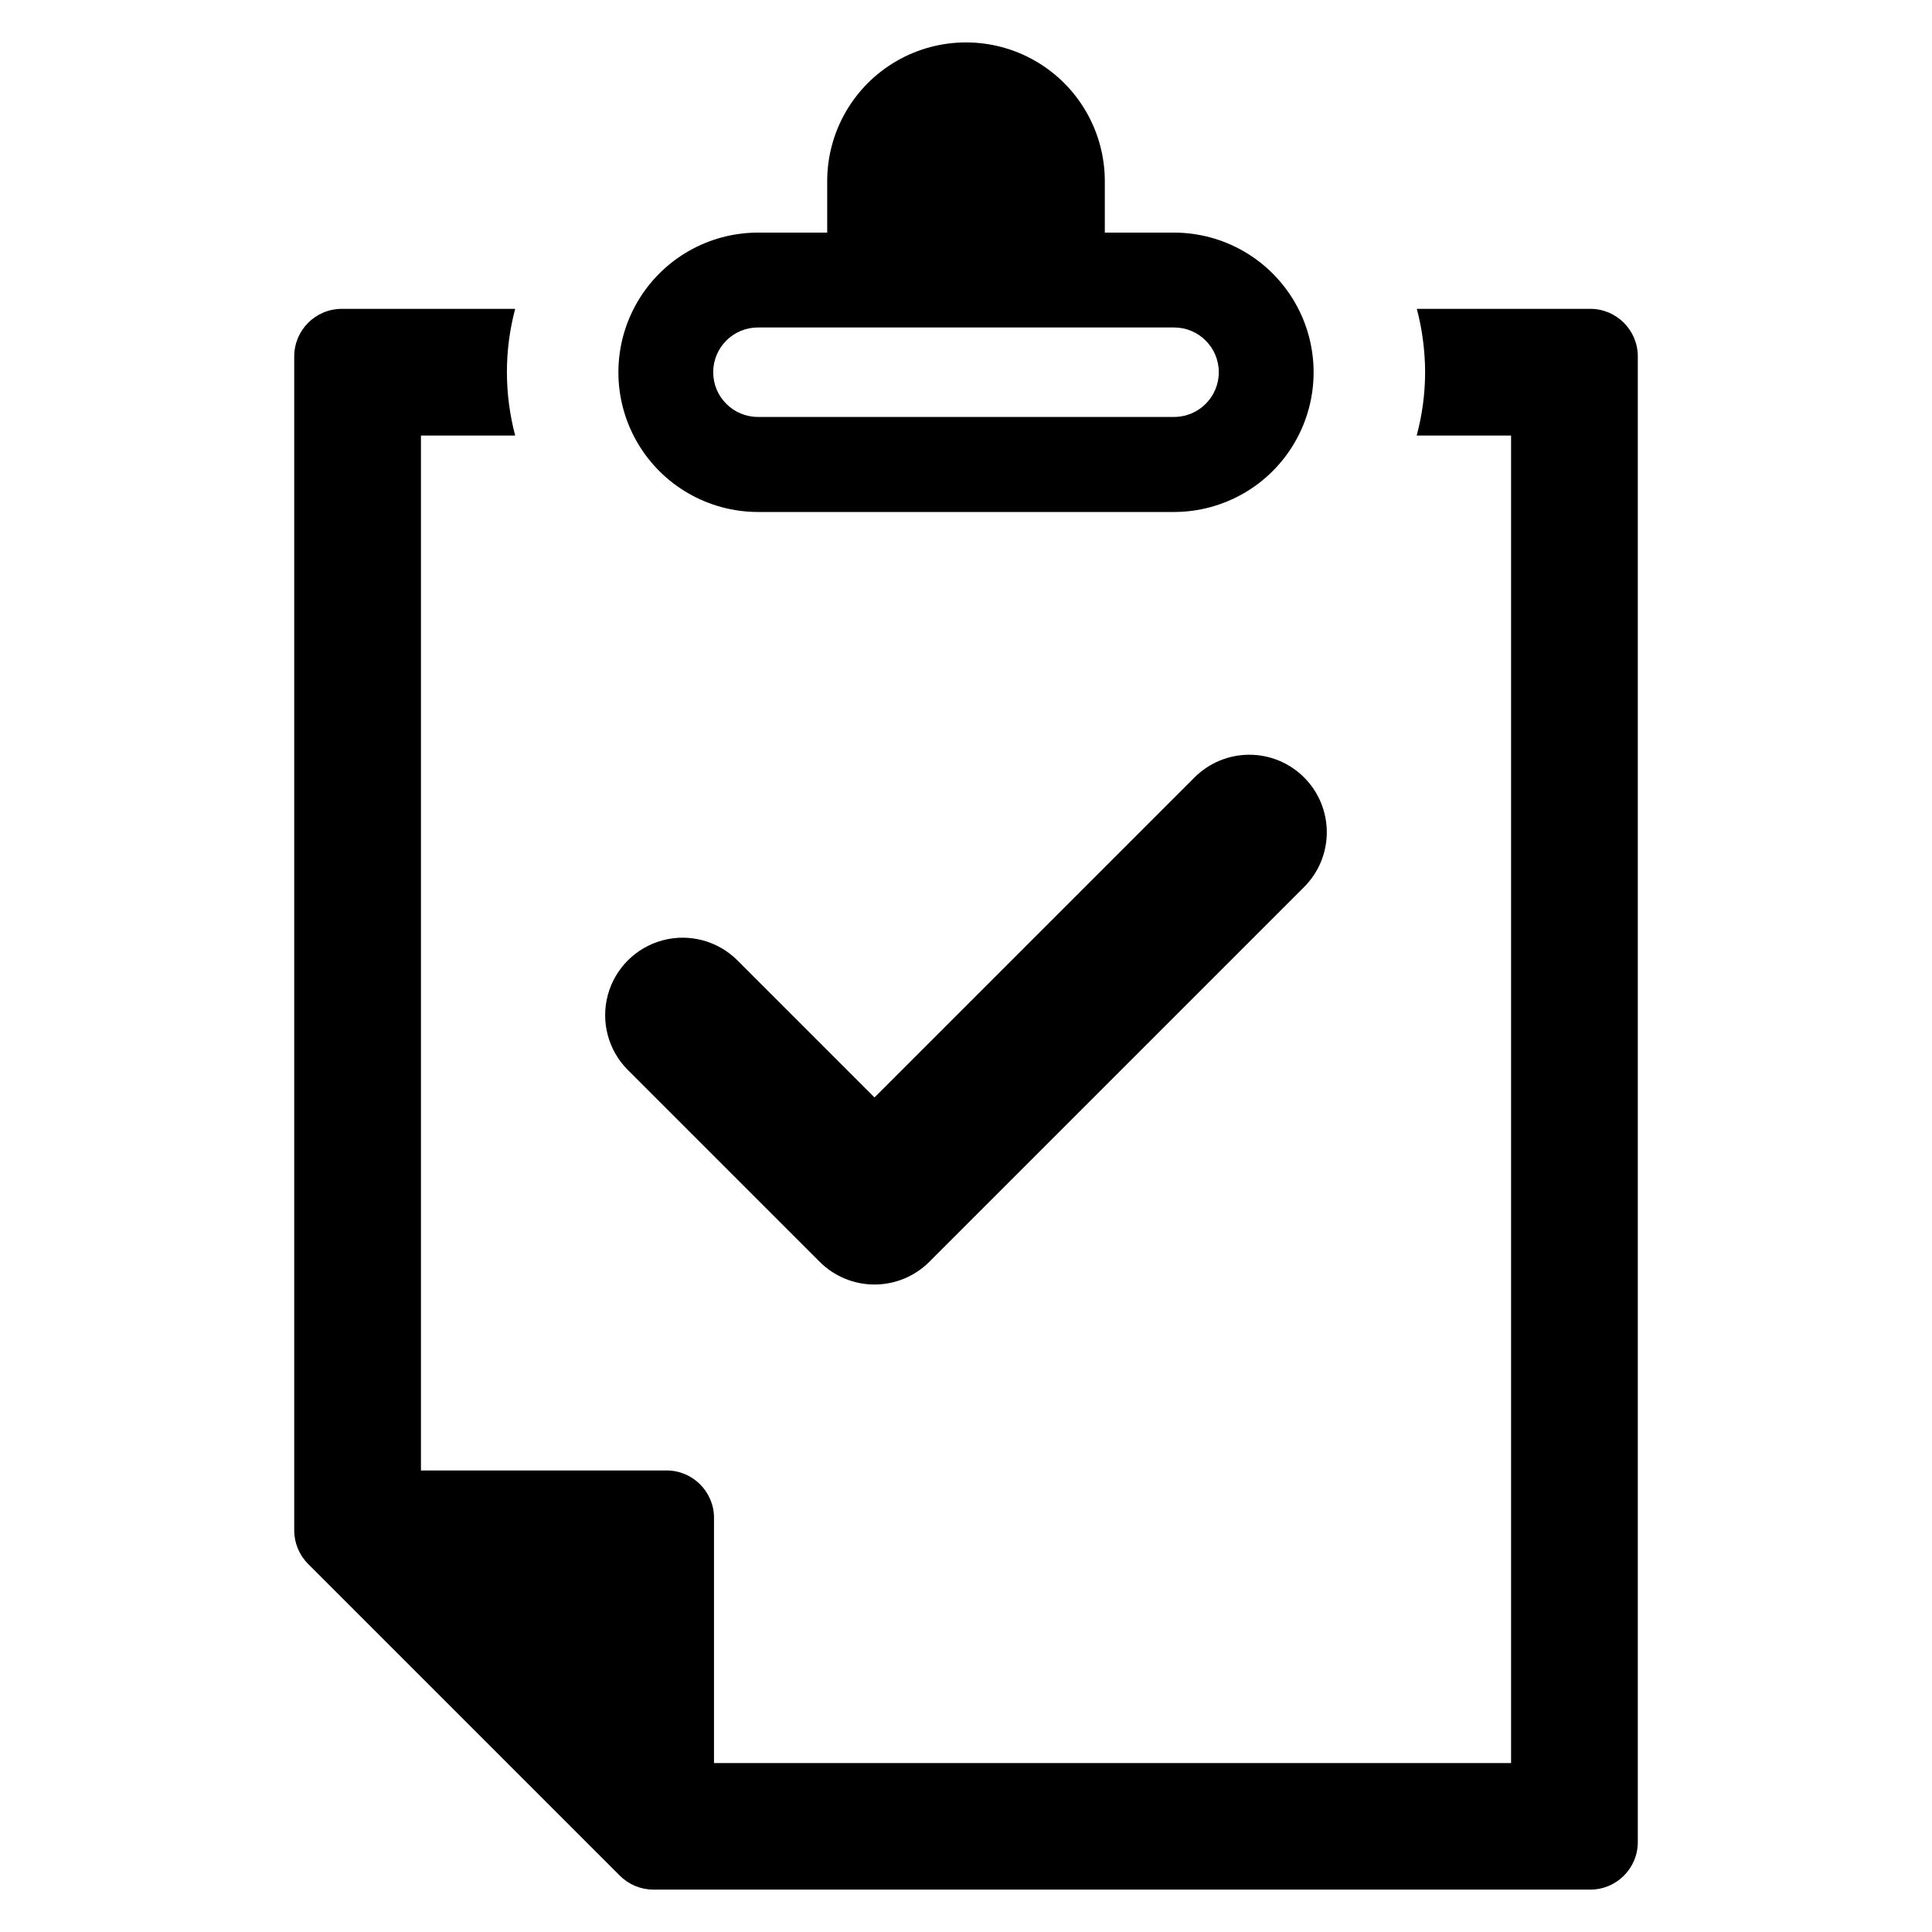 <?xml version="1.0" encoding="UTF-8"?>
<!-- Uploaded to: ICON Repo, www.iconrepo.com, Generator: ICON Repo Mixer Tools -->
<svg fill="#000000" width="800px" height="800px" version="1.1" viewBox="144 144 512 512" xmlns="http://www.w3.org/2000/svg">
 <g>
  <path d="m361.23 478.4c3.852 3.848 9.078 6.012 14.523 6.012 5.445 0 10.668-2.164 14.52-6.012l99.328-99.328c3.852-3.852 6.016-9.074 6.016-14.523 0-5.445-2.164-10.668-6.016-14.52-3.852-3.852-9.074-6.016-14.52-6.016-5.449 0-10.672 2.164-14.523 6.016l-84.805 84.809-36.324-36.324c-5.188-5.188-12.75-7.215-19.836-5.316-7.086 1.898-12.621 7.434-14.52 14.52-1.902 7.09 0.125 14.648 5.312 19.84z"/>
  <path d="m344.86 279.68h110.28c13.215-0.012 25.422-7.07 32.027-18.52 6.606-11.449 6.606-25.547 0-36.996-6.606-11.449-18.812-18.508-32.027-18.52h-18.352v-13.672c-0.02-13.129-7.035-25.254-18.41-31.812-11.371-6.559-25.379-6.559-36.754 0s-18.391 18.684-18.41 31.812v13.672h-18.352c-13.215 0.012-25.422 7.07-32.027 18.52-6.606 11.449-6.606 25.547 0 36.996 6.606 11.449 18.812 18.508 32.027 18.52zm0-48.895h110.28c6.547 0 11.855 5.309 11.855 11.855s-5.309 11.855-11.855 11.855h-110.28c-6.547 0-11.855-5.309-11.855-11.855s5.309-11.855 11.855-11.855z"/>
  <path d="m565.46 225.85h-45.984c1.438 5.481 2.176 11.121 2.195 16.789-0.008 5.672-0.762 11.316-2.238 16.789h25.016v351.8h-211.23v-64.969l0.004 0.004c0-6.945-5.629-12.57-12.574-12.574h-65.094v-274.26h24.973c-1.441-5.481-2.18-11.121-2.191-16.789-0.004-5.668 0.734-11.312 2.191-16.789h-45.98c-6.938 0.02-12.555 5.637-12.574 12.57v311.15c0 3.336 1.324 6.531 3.684 8.891l82.621 82.621c2.356 2.356 5.555 3.684 8.887 3.684h248.3c6.922-0.016 12.535-5.609 12.57-12.531v-393.82c-0.02-6.934-5.637-12.551-12.57-12.57z"/>
 </g>
</svg>